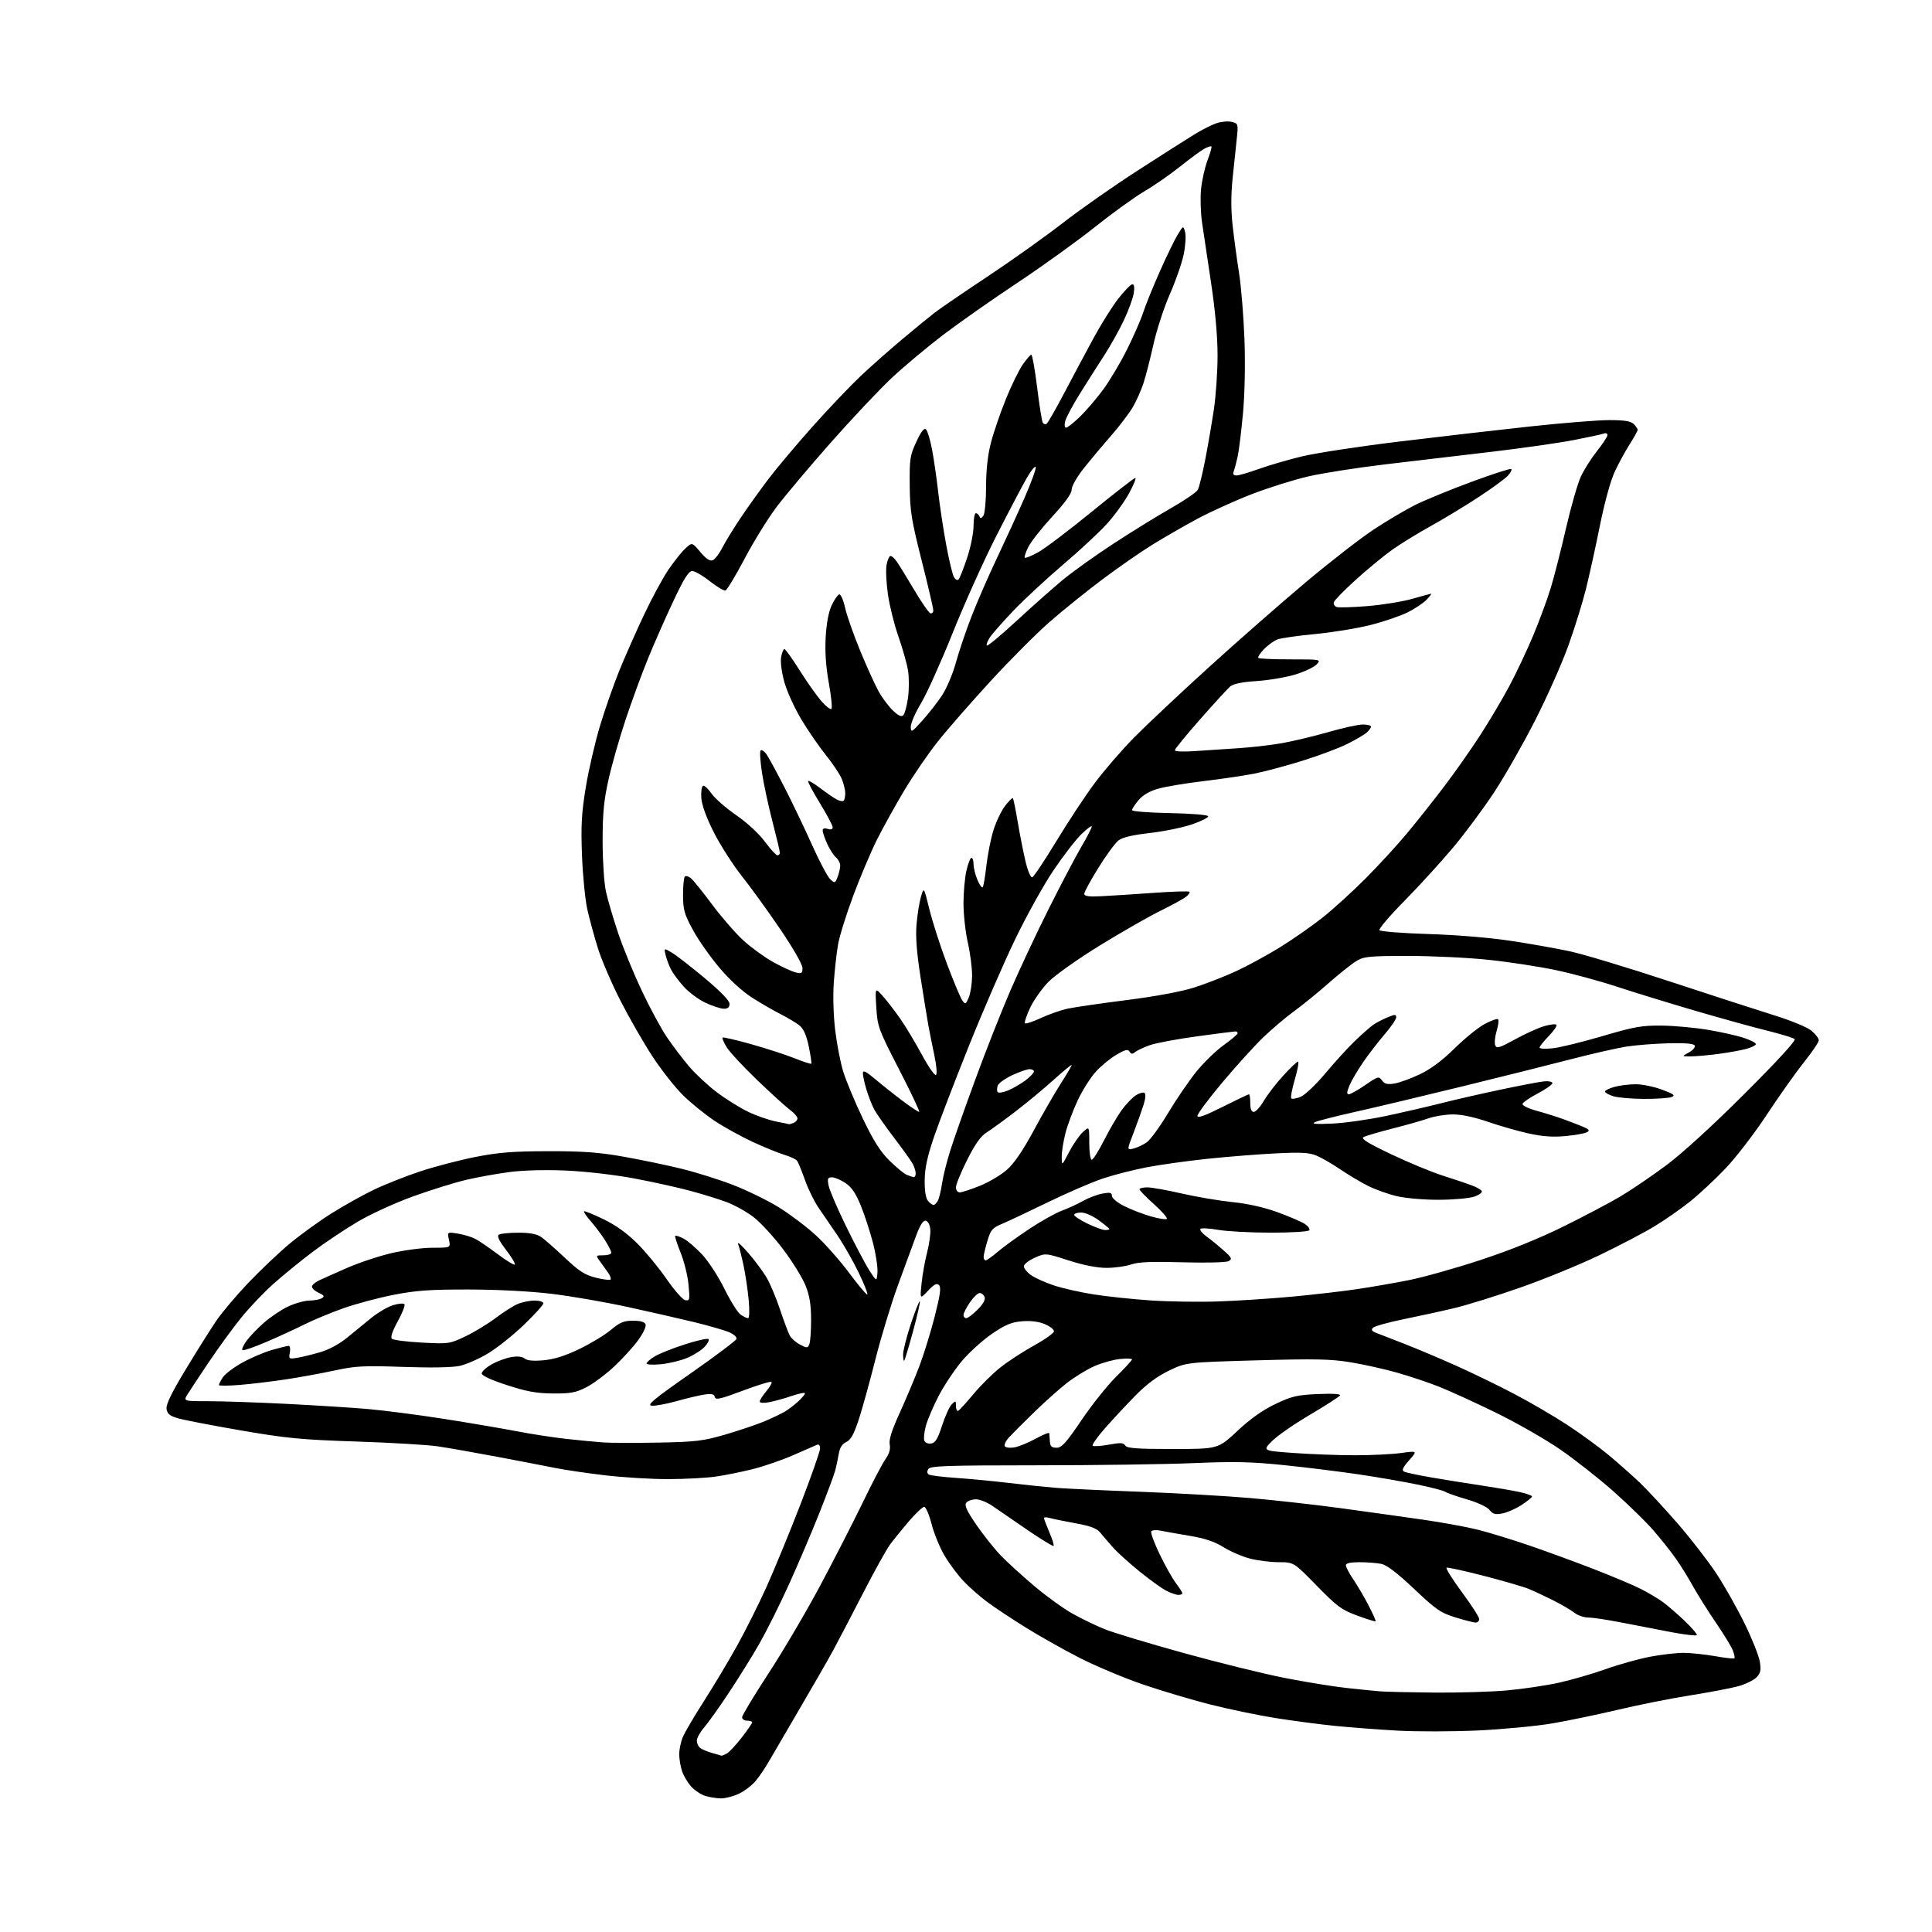 <?xml version="1.0" encoding="UTF-8" standalone="no"?>
<svg 
  version="1.1" 
  xmlns="http://www.w3.org/2000/svg" 
  xmlns:xlink="http://www.w3.org/1999/xlink" 
  xmlns:svg="http://www.w3.org/2000/svg"
  xmlns:rdf="http://www.w3.org/1999/02/22-rdf-syntax-ns#"
  xmlns:cc="http://creativecommons.org/ns#"
  xmlns:dc="http://purl.org/dc/elements/1.1/"
  viewBox="0 0 768 768"
  width="768"
  height="768"
>
<style>svg {background-color: white; }</style>"
<path stroke="none" fill="black" fill-rule="evenodd" d="M286.50,714.89C284.85,714.85 282.13,714.42 280.46,713.94C278.79,713.45 276.27,711.80 274.85,710.28C273.43,708.75 271.76,705.97 271.14,704.10C270.51,702.23 270.00,699.18 270.00,697.32C270.00,695.46 270.64,692.40 271.42,690.53C272.20,688.66 275.96,682.26 279.77,676.31C283.58,670.37 289.46,660.55 292.84,654.50C296.21,648.44 301.51,637.88 304.61,631.02C307.71,624.16 313.79,609.38 318.13,598.18C322.46,586.97 326.00,576.90 326.00,575.79C326.00,574.56 325.52,574.00 324.75,574.33C324.06,574.63 319.90,576.45 315.50,578.38C311.10,580.31 303.90,582.81 299.50,583.93C295.10,585.05 288.35,586.42 284.50,586.97C280.65,587.51 272.10,587.97 265.50,587.97C258.90,587.98 247.67,587.30 240.54,586.46C233.41,585.62 224.41,584.29 220.54,583.51C216.67,582.73 206.30,580.73 197.50,579.07C188.70,577.41 178.12,575.55 174.00,574.94C169.88,574.34 155.25,573.47 141.50,573.02C119.64,572.30 113.86,571.74 95.50,568.57C83.95,566.58 72.70,564.40 70.50,563.73C67.36,562.76 66.44,561.95 66.20,559.95C66.00,558.19 68.38,553.32 73.91,544.22C78.31,536.96 83.73,528.34 85.96,525.06C88.19,521.77 93.91,515.00 98.66,510.00C103.42,505.01 110.80,498.01 115.06,494.45C119.33,490.89 126.80,485.47 131.66,482.41C136.52,479.35 144.10,475.11 148.50,472.99C152.90,470.87 161.26,467.56 167.07,465.63C172.89,463.71 182.79,461.12 189.07,459.89C198.20,458.10 204.03,457.64 218.00,457.62C231.79,457.60 238.15,458.06 248.00,459.82C254.88,461.04 265.23,463.20 271.00,464.62C276.77,466.03 286.01,468.94 291.52,471.08C297.03,473.22 305.13,477.18 309.52,479.88C313.91,482.59 320.54,487.59 324.27,491.00C327.99,494.41 334.01,501.22 337.65,506.13C341.29,511.04 344.50,514.83 344.78,514.56C345.05,514.28 343.48,510.33 341.28,505.78C339.08,501.23 335.28,494.57 332.84,491.00C330.39,487.43 327.01,482.48 325.32,480.00C323.63,477.52 321.22,472.57 319.96,469.00C318.69,465.43 317.29,462.01 316.84,461.41C316.39,460.81 314.13,459.76 311.82,459.06C309.50,458.37 303.84,456.06 299.24,453.94C294.64,451.81 287.80,448.03 284.04,445.53C280.28,443.02 274.63,438.45 271.50,435.37C268.36,432.28 262.89,425.33 259.35,419.92C255.81,414.51 250.09,404.55 246.64,397.79C243.19,391.03 239.17,381.68 237.70,377.00C236.23,372.32 234.33,365.35 233.47,361.50C232.61,357.65 231.65,347.98 231.35,340.00C230.90,328.13 231.17,323.21 232.87,312.90C234.01,305.97 236.57,294.95 238.55,288.40C240.53,281.86 243.99,272.00 246.22,266.50C248.46,261.00 252.86,251.06 255.99,244.42C259.13,237.77 263.52,229.67 265.74,226.42C267.96,223.16 270.98,219.38 272.45,218.02C275.12,215.54 275.12,215.54 278.39,219.44C280.62,222.10 282.18,223.14 283.29,222.72C284.18,222.38 285.89,220.16 287.10,217.80C288.30,215.43 291.55,210.12 294.32,206.00C297.08,201.88 302.07,194.90 305.40,190.50C308.73,186.10 316.68,176.65 323.07,169.50C329.46,162.35 338.02,153.35 342.10,149.50C346.18,145.65 353.57,139.11 358.51,134.97C363.46,130.82 369.30,126.04 371.50,124.33C373.70,122.63 383.15,116.17 392.50,109.97C401.85,103.77 415.26,94.23 422.30,88.77C429.34,83.30 442.84,73.84 452.30,67.75C461.76,61.65 471.92,55.18 474.89,53.37C477.85,51.55 481.81,49.56 483.69,48.94C485.57,48.32 488.27,48.10 489.69,48.46C492.18,49.08 492.25,49.30 491.67,54.80C491.34,57.94 490.60,65.00 490.02,70.50C489.31,77.27 489.30,83.41 489.97,89.50C490.52,94.45 491.67,103.00 492.54,108.50C493.40,114.00 494.37,125.97 494.70,135.09C495.05,145.12 494.81,156.79 494.08,164.59C493.42,171.69 492.47,179.34 491.97,181.58C491.47,183.82 490.78,186.41 490.43,187.33C489.98,188.49 490.31,189.00 491.52,189.00C492.48,189.00 496.46,187.84 500.38,186.43C504.30,185.01 511.99,182.77 517.47,181.44C522.96,180.11 540.28,177.46 555.97,175.56C571.66,173.65 595.08,170.95 608.00,169.55C620.92,168.15 635.18,167.00 639.68,167.00C645.78,167.00 648.26,167.40 649.43,168.57C650.29,169.44 651.00,170.47 651.00,170.88C651.00,171.28 649.58,173.83 647.85,176.55C646.11,179.27 643.43,184.20 641.89,187.50C640.23,191.06 637.82,199.79 635.97,209.00C634.26,217.53 631.73,228.98 630.36,234.46C628.98,239.94 625.82,250.07 623.33,256.96C620.84,263.86 614.99,277.01 610.33,286.18C605.67,295.36 598.37,308.18 594.12,314.68C589.86,321.18 582.41,331.23 577.56,337.00C572.71,342.77 564.02,352.29 558.25,358.14C552.47,364.00 548.02,369.22 548.35,369.75C548.68,370.28 557.38,370.97 567.72,371.29C578.84,371.63 592.21,372.73 600.50,373.99C608.20,375.15 618.77,377.03 624.00,378.15C629.23,379.26 647.00,384.62 663.50,390.06C680.00,395.49 698.84,401.60 705.37,403.63C712.09,405.72 718.48,408.38 720.12,409.75C721.70,411.09 723.00,412.79 723.00,413.53C723.00,414.27 720.37,418.17 717.15,422.19C713.94,426.21 707.30,435.57 702.41,443.00C697.51,450.43 690.13,460.05 686.00,464.39C681.88,468.73 675.51,474.67 671.86,477.60C668.21,480.52 661.83,484.97 657.68,487.48C653.54,490.00 643.70,495.16 635.82,498.94C627.95,502.73 613.78,508.53 604.34,511.83C594.90,515.13 583.20,518.78 578.34,519.94C573.48,521.11 564.43,523.09 558.23,524.35C552.03,525.61 546.44,527.16 545.81,527.79C544.96,528.64 545.28,529.16 547.09,529.85C548.41,530.35 553.55,532.35 558.50,534.29C563.45,536.22 572.67,540.12 579.00,542.96C585.33,545.79 595.67,550.82 601.99,554.14C608.31,557.45 617.79,562.99 623.06,566.44C628.33,569.90 635.76,575.32 639.57,578.50C643.38,581.68 648.91,586.58 651.86,589.39C654.80,592.20 661.52,599.45 666.79,605.50C672.05,611.55 679.02,620.55 682.28,625.50C685.54,630.45 690.62,639.45 693.57,645.50C696.53,651.55 699.23,658.36 699.58,660.64C700.10,664.03 699.84,665.16 698.15,666.85C697.01,667.99 693.70,669.56 690.79,670.35C687.88,671.13 679.30,672.76 671.72,673.96C664.14,675.16 651.31,677.72 643.22,679.64C635.12,681.56 623.33,684.01 617.00,685.09C610.67,686.16 597.40,687.42 587.50,687.89C577.60,688.35 563.20,688.38 555.50,687.95C547.80,687.52 536.55,686.66 530.50,686.05C524.45,685.44 513.88,684.04 507.00,682.95C500.12,681.85 488.43,679.42 481.00,677.54C473.57,675.66 461.45,672.04 454.05,669.50C446.65,666.95 435.40,662.21 429.05,658.97C422.70,655.72 412.98,650.24 407.45,646.78C401.92,643.33 395.17,638.85 392.45,636.82C389.73,634.80 385.61,631.20 383.31,628.82C381.01,626.45 377.55,621.87 375.62,618.65C373.69,615.44 371.31,609.70 370.34,605.90C369.36,602.11 368.03,599.00 367.38,599.00C366.73,599.00 363.99,601.59 361.28,604.75C358.58,607.91 355.21,612.08 353.79,614.00C352.37,615.92 347.51,624.70 342.98,633.50C338.45,642.30 333.16,652.42 331.22,656.00C329.29,659.58 323.34,669.92 318.01,679.00C312.68,688.08 307.13,697.60 305.67,700.16C304.21,702.73 301.80,706.28 300.30,708.05C298.81,709.83 295.76,712.11 293.54,713.12C291.32,714.13 288.15,714.93 286.50,714.89zM286.82,697.91C286.99,697.96 287.93,697.57 288.90,697.05C289.88,696.53 292.55,693.67 294.84,690.71C297.13,687.74 299.00,685.02 299.00,684.66C299.00,684.30 298.10,684.00 297.00,684.00C295.90,684.00 295.00,683.39 295.00,682.64C295.00,681.89 299.73,674.02 305.52,665.16C311.31,656.29 320.55,640.59 326.06,630.27C331.57,619.94 339.17,605.10 342.96,597.27C346.74,589.44 350.82,581.65 352.03,579.96C353.51,577.88 354.04,576.02 353.68,574.20C353.30,572.30 354.50,568.52 357.71,561.50C360.21,556.00 363.72,547.67 365.49,543.00C367.26,538.33 370.00,529.45 371.58,523.27C373.77,514.67 374.16,511.76 373.27,510.87C372.37,509.97 371.34,510.49 368.89,513.10C365.69,516.50 365.69,516.50 366.34,510.17C366.69,506.69 367.69,501.13 368.55,497.81C369.41,494.50 369.97,490.37 369.81,488.65C369.63,486.83 368.87,485.40 368.00,485.24C366.98,485.05 365.76,486.95 364.16,491.23C362.88,494.68 359.61,503.57 356.91,511.00C354.20,518.42 350.17,531.70 347.96,540.50C345.74,549.30 342.77,560.02 341.36,564.32C339.43,570.18 338.19,572.41 336.41,573.22C334.78,573.97 333.84,575.44 333.43,577.90C333.09,579.88 332.46,582.85 332.03,584.50C331.60,586.15 328.75,593.80 325.69,601.50C322.63,609.20 317.16,622.02 313.54,630.00C309.92,637.98 304.63,648.55 301.80,653.50C298.96,658.45 293.50,667.23 289.66,673.00C285.83,678.77 281.41,684.98 279.84,686.78C278.28,688.59 277.00,690.90 277.00,691.91C277.00,692.93 277.56,694.22 278.25,694.79C278.94,695.36 281.07,696.27 283.00,696.82C284.93,697.37 286.64,697.86 286.82,697.91zM570.00,672.83C579.62,672.92 592.67,672.53 599.00,671.97C605.33,671.40 614.64,670.02 619.69,668.90C624.74,667.78 633.12,665.35 638.30,663.50C643.48,661.65 651.43,659.43 655.97,658.57C660.51,657.70 666.53,657.02 669.36,657.04C672.19,657.06 677.77,657.65 681.77,658.35C685.77,659.06 689.22,659.44 689.45,659.21C689.68,658.98 689.42,657.60 688.87,656.15C688.32,654.69 685.26,649.67 682.07,645.00C678.88,640.33 674.78,633.80 672.96,630.50C671.14,627.20 668.06,622.25 666.12,619.50C664.18,616.75 660.19,611.74 657.27,608.36C654.34,604.98 647.21,598.02 641.43,592.89C635.65,587.77 626.10,580.25 620.21,576.19C614.32,572.13 602.74,565.51 594.48,561.48C586.22,557.46 576.09,552.83 571.98,551.21C567.87,549.58 560.45,547.10 555.50,545.69C550.55,544.27 542.23,542.41 537.00,541.55C529.03,540.23 522.98,540.10 499.50,540.76C471.50,541.56 471.50,541.56 464.61,544.89C459.89,547.18 455.69,550.32 451.24,554.87C447.67,558.52 442.27,564.32 439.23,567.77C436.20,571.22 434.00,574.34 434.36,574.69C434.71,575.04 437.59,574.86 440.75,574.28C445.42,573.43 446.65,573.49 447.30,574.61C447.93,575.71 451.82,576.00 466.16,576.00C484.21,576.00 484.21,576.00 491.86,568.84C497.03,564.00 501.91,560.54 506.97,558.13C513.51,555.01 515.59,554.52 523.85,554.16C529.79,553.90 533.05,554.11 532.67,554.72C532.34,555.25 526.94,558.72 520.66,562.43C514.38,566.13 507.59,570.86 505.57,572.93C501.89,576.69 501.89,576.69 514.20,577.58C520.96,578.07 531.90,578.48 538.50,578.49C545.10,578.49 553.42,578.09 556.99,577.59C563.48,576.69 563.48,576.69 560.14,580.50C557.62,583.36 557.13,584.47 558.15,584.99C558.89,585.37 563.77,586.41 569.00,587.31C574.23,588.21 583.08,589.64 588.69,590.47C594.29,591.31 601.15,592.48 603.94,593.08C606.72,593.68 609.00,594.48 609.00,594.86C609.00,595.24 607.12,596.77 604.82,598.27C602.52,599.76 599.08,601.27 597.17,601.63C594.40,602.15 593.40,601.87 592.11,600.22C591.17,599.03 587.38,597.26 583.00,595.98C578.88,594.78 575.05,593.44 574.50,593.00C573.95,592.57 569.00,591.28 563.50,590.14C558.00,589.00 547.42,587.17 540.00,586.07C532.58,584.97 519.30,583.33 510.50,582.42C497.56,581.08 490.68,580.92 474.50,581.61C463.50,582.08 435.47,582.47 412.22,582.48C376.06,582.50 369.80,582.71 369.02,583.97C368.43,584.92 368.51,585.70 369.23,586.14C369.85,586.53 374.67,587.13 379.93,587.48C385.19,587.83 394.68,588.74 401.00,589.49C407.32,590.25 415.88,591.13 420.00,591.46C424.12,591.78 439.20,592.48 453.50,593.01C467.80,593.55 487.38,594.67 497.00,595.50C506.62,596.33 522.83,598.15 533.00,599.53C543.17,600.92 557.80,602.96 565.50,604.07C573.20,605.17 583.10,606.99 587.50,608.09C591.90,609.20 600.90,611.95 607.50,614.21C614.10,616.46 625.64,620.68 633.14,623.58C640.64,626.48 649.19,630.08 652.14,631.57C655.09,633.06 659.08,635.43 661.00,636.83C662.92,638.23 666.84,641.61 669.70,644.36C672.57,647.10 674.73,649.63 674.50,649.99C674.28,650.35 669.69,649.81 664.30,648.79C658.91,647.77 650.00,646.05 644.50,644.97C639.00,643.88 633.10,643.00 631.38,643.00C629.67,643.00 627.18,642.14 625.84,641.09C624.51,640.04 620.73,637.83 617.46,636.18C614.18,634.53 609.77,632.47 607.66,631.60C605.55,630.74 597.55,628.41 589.89,626.44C582.23,624.46 575.56,622.99 575.06,623.17C574.57,623.35 577.28,627.71 581.08,632.85C584.89,637.99 588.00,642.82 588.00,643.60C588.00,644.37 587.37,645.00 586.61,645.00C585.84,645.00 582.23,644.08 578.58,642.95C572.70,641.14 570.83,639.85 562.11,631.60C555.32,625.18 551.26,622.10 549.01,621.65C547.22,621.29 543.33,621.00 540.38,621.00C536.74,621.00 535.00,621.40 535.00,622.25C535.01,622.94 536.38,625.52 538.06,628.00C539.74,630.48 542.46,635.13 544.12,638.35C545.78,641.57 546.99,644.33 546.82,644.50C546.64,644.66 543.35,643.63 539.50,642.22C533.29,639.93 531.47,638.59 523.40,630.32C514.30,621.00 514.30,621.00 508.36,621.00C505.09,621.00 499.92,620.35 496.86,619.55C493.80,618.76 489.05,616.71 486.31,615.00C482.77,612.80 478.88,611.50 472.91,610.51C468.28,609.74 463.09,608.82 461.37,608.46C459.65,608.09 457.98,608.23 457.65,608.76C457.32,609.29 458.84,613.41 461.02,617.91C463.20,622.42 466.11,627.59 467.49,629.40C468.87,631.21 470.00,632.98 470.00,633.34C470.00,633.70 469.30,634.00 468.45,634.00C467.60,634.00 465.46,633.27 463.70,632.38C461.94,631.50 457.12,628.04 453.00,624.69C448.88,621.35 444.09,617.02 442.36,615.06C440.63,613.10 438.38,610.48 437.36,609.23C435.97,607.54 433.48,606.60 427.50,605.52C423.10,604.72 418.49,603.77 417.25,603.42C416.01,603.06 415.00,603.07 415.00,603.45C415.00,603.82 415.96,606.36 417.14,609.10C418.31,611.83 419.07,614.27 418.81,614.52C418.56,614.77 413.89,611.92 408.43,608.19C402.97,604.45 396.75,600.18 394.61,598.70C392.47,597.21 389.49,596.00 387.98,596.00C386.48,596.00 384.74,596.60 384.13,597.34C383.28,598.37 384.19,600.39 388.09,606.09C390.88,610.16 395.26,615.68 397.83,618.34C400.40,621.00 406.40,626.47 411.18,630.50C415.95,634.53 422.76,639.45 426.32,641.44C429.88,643.43 435.59,646.19 439.00,647.58C442.42,648.97 456.53,653.23 470.36,657.06C484.19,660.89 502.28,665.35 510.56,666.98C518.85,668.61 529.87,670.40 535.06,670.97C540.25,671.54 546.30,672.15 548.50,672.33C550.70,672.52 560.38,672.74 570.00,672.83zM403.29,575.35C405.05,575.03 408.86,573.46 411.75,571.87C414.64,570.28 417.04,569.32 417.10,569.74C417.15,570.16 417.27,571.62 417.35,573.00C417.47,574.96 418.04,575.50 420.00,575.50C422.06,575.50 423.79,573.58 429.93,564.50C434.02,558.45 440.21,550.69 443.68,547.26C447.16,543.83 450.00,540.73 450.00,540.38C450.00,540.03 447.86,539.96 445.25,540.22C442.64,540.48 438.10,541.73 435.16,543.01C432.23,544.28 427.31,547.28 424.22,549.67C421.14,552.07 415.22,557.35 411.06,561.41C406.90,565.46 402.44,569.93 401.15,571.32C399.85,572.71 399.08,574.32 399.43,574.89C399.79,575.48 401.49,575.68 403.29,575.35zM262.00,573.45C276.73,573.16 279.57,572.81 288.50,570.20C294.00,568.59 300.98,566.23 304.00,564.95C307.02,563.67 310.62,561.95 312.00,561.13C313.38,560.31 315.74,558.51 317.25,557.13C318.76,555.75 320.00,554.28 320.00,553.87C320.00,553.45 317.64,553.92 314.75,554.90C311.86,555.89 307.81,557.01 305.75,557.40C303.52,557.81 302.00,557.70 302.00,557.12C302.00,556.59 303.18,554.75 304.62,553.03C306.07,551.32 306.99,549.65 306.67,549.33C306.35,549.01 301.23,550.58 295.29,552.81C286.39,556.16 284.44,556.60 284.16,555.34C283.90,554.18 282.92,553.94 280.16,554.33C278.15,554.62 273.12,555.80 269.00,556.96C264.88,558.12 260.38,558.93 259.02,558.78C257.01,558.55 259.93,556.14 274.46,546.00C284.31,539.12 292.55,532.93 292.77,532.24C293.00,531.53 291.65,530.33 289.71,529.52C287.81,528.73 281.58,526.94 275.88,525.55C270.17,524.17 258.30,521.46 249.50,519.54C240.70,517.62 227.20,515.28 219.50,514.34C211.03,513.31 197.99,512.62 186.50,512.60C171.01,512.57 165.47,512.96 156.50,514.71C150.45,515.89 141.45,518.30 136.50,520.05C131.55,521.80 124.58,524.70 121.00,526.49C117.42,528.28 110.55,531.44 105.72,533.51C100.89,535.57 96.67,537.01 96.36,536.69C96.04,536.37 96.74,534.77 97.91,533.12C99.08,531.48 102.17,528.24 104.77,525.93C107.37,523.62 111.75,520.67 114.50,519.37C117.25,518.08 121.08,517.01 123.00,516.99C124.92,516.98 127.15,516.56 127.95,516.05C129.11,515.32 128.86,514.89 126.70,513.91C125.21,513.23 124.00,512.15 124.00,511.50C124.00,510.85 125.24,509.74 126.75,509.02C128.26,508.31 133.32,506.05 138.00,504.00C142.68,501.95 150.61,499.31 155.62,498.14C160.64,496.96 167.99,496.00 171.95,496.00C179.16,496.00 179.16,496.00 178.47,492.85C177.78,489.71 177.78,489.71 181.99,490.38C184.31,490.75 187.42,491.68 188.90,492.45C190.37,493.21 194.40,495.95 197.84,498.54C201.28,501.12 204.34,502.99 204.64,502.69C204.95,502.39 203.38,499.75 201.16,496.84C198.33,493.14 197.48,491.32 198.31,490.79C198.96,490.37 202.44,490.02 206.03,490.02C210.48,490.00 213.34,490.53 215.03,491.66C216.39,492.58 220.65,496.31 224.50,499.95C230.19,505.33 232.50,506.82 236.81,507.89C239.73,508.62 242.38,508.96 242.69,508.64C243.01,508.32 242.54,507.04 241.64,505.78C240.75,504.53 239.28,502.49 238.38,501.25C236.79,499.05 236.82,499.00 239.88,499.00C241.60,499.00 243.00,498.54 243.00,497.98C243.00,497.42 241.89,495.20 240.53,493.05C239.18,490.90 236.64,487.52 234.90,485.54C233.16,483.56 231.92,481.75 232.15,481.52C232.38,481.29 235.87,482.70 239.90,484.66C244.82,487.03 249.27,490.23 253.39,494.35C256.77,497.73 262.00,504.09 265.02,508.49C268.04,512.88 271.37,516.64 272.41,516.84C274.17,517.18 274.26,516.72 273.70,510.70C273.37,507.12 271.95,501.37 270.55,497.93C269.15,494.48 268.19,491.48 268.41,491.26C268.63,491.03 270.11,491.52 271.69,492.34C273.27,493.16 276.60,496.01 279.10,498.67C281.59,501.34 285.58,507.47 287.96,512.30C290.34,517.14 293.23,521.75 294.37,522.55C295.51,523.35 296.86,524.00 297.36,524.00C297.89,524.00 298.00,520.95 297.61,516.75C297.25,512.76 296.32,506.57 295.56,503.00C294.80,499.43 293.83,495.60 293.41,494.50C292.99,493.40 294.78,494.98 297.40,498.00C300.02,501.02 303.31,505.44 304.71,507.81C306.11,510.17 308.51,515.87 310.04,520.46C311.58,525.06 313.33,529.76 313.95,530.90C314.56,532.04 316.40,533.67 318.05,534.52C320.81,535.95 321.09,535.94 321.74,534.28C322.13,533.30 322.43,528.90 322.42,524.50C322.41,518.63 321.82,515.03 320.21,511.00C319.00,507.98 314.98,501.47 311.26,496.54C307.54,491.61 302.25,485.87 299.50,483.78C296.75,481.69 292.02,479.05 289.00,477.91C285.98,476.77 279.45,474.74 274.50,473.40C269.55,472.06 259.43,469.82 252.00,468.43C244.31,466.99 232.69,465.65 225.00,465.31C216.80,464.96 207.97,465.19 202.50,465.91C197.55,466.56 189.83,467.95 185.35,469.00C180.87,470.05 171.42,472.99 164.35,475.53C157.15,478.12 147.39,482.58 142.15,485.68C137.01,488.72 128.97,494.10 124.28,497.64C119.59,501.18 112.60,506.87 108.76,510.29C104.91,513.70 99.05,519.87 95.73,523.99C92.42,528.11 86.73,535.91 83.10,541.33C79.47,546.74 75.67,552.48 74.66,554.09C72.82,557.00 72.82,557.00 82.76,557.00C88.23,557.00 101.89,557.46 113.10,558.02C124.32,558.58 138.90,559.49 145.50,560.04C152.10,560.59 166.05,562.39 176.50,564.03C186.95,565.68 200.00,567.90 205.50,568.96C211.00,570.03 219.78,571.38 225.00,571.97C230.22,572.55 236.97,573.20 240.00,573.40C243.03,573.60 252.93,573.62 262.00,573.45zM370.13,573.82C371.81,573.57 372.76,572.02 374.48,566.70C375.69,562.96 377.42,559.15 378.34,558.23C379.89,556.68 380.00,556.73 380.00,558.87C380.00,560.13 380.39,561.02 380.86,560.83C381.33,560.65 384.06,557.67 386.93,554.21C389.80,550.75 394.68,545.92 397.79,543.48C400.90,541.04 406.93,537.12 411.19,534.77C415.45,532.42 418.95,529.91 418.97,529.20C418.99,528.48 417.33,527.20 415.28,526.34C412.87,525.34 409.70,524.94 406.26,525.23C402.02,525.58 399.64,526.58 394.24,530.27C390.53,532.81 385.13,537.72 382.23,541.19C379.34,544.66 375.22,550.88 373.08,555.00C370.94,559.12 368.67,564.46 368.03,566.85C367.39,569.25 367.12,571.87 367.43,572.67C367.74,573.50 368.93,574.00 370.13,573.82zM219.78,553.93C213.28,553.87 209.35,553.16 201.50,550.60C195.18,548.55 191.50,546.83 191.50,545.96C191.50,545.19 193.29,543.56 195.48,542.33C197.67,541.10 201.17,539.81 203.27,539.46C205.69,539.04 207.61,539.26 208.55,540.04C209.55,540.87 212.03,541.09 216.09,540.73C220.27,540.35 224.70,538.95 230.33,536.24C234.82,534.07 240.46,530.66 242.84,528.65C246.41,525.65 247.98,525.00 251.63,525.00C254.62,525.00 256.25,525.48 256.63,526.48C256.95,527.31 255.61,530.13 253.58,532.89C251.59,535.60 247.23,540.35 243.90,543.44C240.56,546.53 235.63,550.17 232.95,551.53C228.87,553.59 226.70,553.99 219.78,553.93zM95.25,550.53C90.71,550.90 87.00,550.92 87.00,550.57C87.00,550.22 87.72,548.84 88.59,547.50C89.47,546.16 92.96,543.53 96.34,541.65C99.73,539.78 105.04,537.51 108.15,536.62C111.26,535.73 114.24,535.00 114.77,535.00C115.29,535.00 115.49,536.19 115.22,537.65C114.73,540.18 114.87,540.28 118.10,539.76C119.97,539.45 124.09,538.45 127.25,537.53C130.82,536.49 134.92,534.27 138.05,531.68C140.83,529.38 145.22,525.81 147.80,523.73C150.39,521.66 154.19,519.45 156.26,518.82C158.32,518.19 160.34,518.01 160.75,518.42C161.15,518.82 159.98,521.86 158.15,525.18C156.02,529.02 155.15,531.55 155.77,532.17C156.29,532.69 161.65,533.38 167.68,533.70C178.40,534.27 178.76,534.22 185.06,531.20C188.60,529.51 193.97,526.24 197.00,523.95C200.03,521.66 203.95,519.15 205.72,518.39C207.49,517.63 210.53,517.00 212.47,517.00C214.41,517.00 216.00,517.49 216.00,518.10C216.00,518.70 212.51,522.55 208.25,526.65C203.99,530.75 197.57,535.86 194.00,538.00C190.43,540.15 185.38,542.37 182.79,542.95C179.85,543.60 171.38,543.76 160.29,543.37C144.60,542.82 141.38,542.98 133.00,544.79C127.78,545.92 119.00,547.52 113.50,548.35C108.00,549.18 99.79,550.16 95.25,550.53zM262.75,542.30C259.59,542.61 257.00,542.47 257.00,542.01C257.00,541.54 258.46,540.28 260.25,539.19C262.04,538.11 267.42,535.96 272.22,534.42C277.02,532.87 281.26,531.92 281.64,532.31C282.03,532.69 281.32,534.09 280.07,535.42C278.82,536.75 275.71,538.72 273.15,539.79C270.59,540.87 265.91,542.00 262.75,542.30zM359.44,540.89C359.20,541.13 359.00,540.02 359.00,538.42C359.00,536.82 360.40,531.31 362.10,526.19C363.81,521.07 365.40,517.07 365.64,517.30C365.87,517.54 364.67,522.84 362.98,529.09C361.28,535.33 359.69,540.65 359.44,540.89zM384.10,524.00C384.70,524.00 386.73,522.47 388.61,520.59C390.79,518.41 391.79,516.62 391.40,515.59C391.06,514.72 390.18,514.00 389.43,514.00C388.68,514.00 386.93,515.68 385.54,517.73C384.14,519.78 383.00,522.03 383.00,522.73C383.00,523.43 383.50,524.00 384.10,524.00zM484.50,517.34C492.20,517.07 505.37,516.21 513.77,515.42C522.17,514.64 533.65,513.32 539.27,512.48C544.90,511.65 554.23,510.03 560.00,508.89C565.77,507.74 578.60,504.14 588.50,500.88C600.10,497.07 611.83,492.34 621.50,487.55C629.75,483.47 639.91,478.11 644.07,475.65C648.23,473.18 656.33,467.69 662.07,463.44C668.54,458.65 680.45,447.79 693.43,434.84C706.11,422.20 714.00,413.62 713.43,413.07C712.92,412.58 708.00,411.07 702.50,409.71C697.00,408.36 683.95,404.74 673.50,401.68C663.05,398.61 649.09,394.32 642.48,392.14C635.87,389.96 625.03,387.02 618.39,385.62C611.74,384.22 599.73,382.38 591.68,381.54C583.64,380.69 569.28,380.00 559.78,380.00C544.07,380.01 542.19,380.20 539.10,382.08C537.23,383.22 532.25,387.19 528.03,390.91C523.82,394.63 517.69,399.60 514.43,401.97C511.17,404.33 505.64,409.02 502.14,412.38C498.65,415.75 491.34,423.81 485.89,430.30C480.45,436.79 476.00,442.76 476.00,443.56C476.00,444.60 478.86,443.58 485.98,440.01C491.47,437.25 496.20,435.00 496.48,435.00C496.77,435.00 497.00,436.57 497.00,438.50C497.00,440.84 497.47,442.00 498.40,442.00C499.18,442.00 500.97,440.02 502.39,437.60C503.81,435.17 507.27,430.67 510.09,427.60C512.90,424.52 515.55,422.00 515.99,422.00C516.42,422.00 515.85,425.15 514.73,429.01C513.60,432.86 512.96,436.30 513.31,436.64C513.65,436.99 515.34,436.69 517.05,435.98C518.77,435.27 523.17,431.08 526.92,426.59C530.64,422.14 535.94,416.34 538.69,413.70C541.45,411.06 544.66,408.23 545.83,407.41C547.00,406.59 549.54,405.25 551.48,404.44C554.52,403.18 555.00,403.17 555.00,404.40C555.00,405.19 552.93,408.24 550.40,411.17C547.88,414.10 544.02,419.11 541.83,422.30C539.64,425.49 537.21,429.66 536.41,431.55C535.36,434.08 535.29,435.00 536.16,435.00C536.82,435.00 539.75,433.35 542.69,431.33C547.74,427.85 548.10,427.75 549.36,429.48C550.40,430.90 551.51,431.18 554.31,430.72C556.30,430.40 560.86,428.74 564.44,427.03C568.80,424.95 573.36,421.54 578.26,416.71C582.28,412.75 587.66,408.39 590.23,407.03C592.79,405.67 595.17,404.84 595.52,405.18C595.86,405.53 595.60,407.62 594.93,409.83C594.27,412.04 594.01,414.59 594.36,415.50C594.91,416.92 595.99,416.60 602.25,413.17C606.24,410.98 611.42,408.62 613.76,407.93C616.10,407.24 618.32,406.98 618.69,407.36C619.06,407.73 617.71,409.73 615.69,411.81C613.66,413.89 612.00,415.97 612.00,416.43C612.00,416.90 614.36,417.02 617.25,416.71C620.14,416.40 629.02,414.22 637.00,411.87C649.62,408.15 652.67,407.61 660.50,407.69C665.45,407.74 673.75,408.50 678.94,409.37C684.13,410.25 690.54,411.68 693.19,412.56C695.83,413.44 698.00,414.56 698.00,415.04C698.00,415.53 696.23,416.40 694.08,416.98C691.92,417.56 686.86,418.46 682.83,418.99C678.80,419.51 673.92,419.93 672.00,419.93C668.50,419.92 668.50,419.92 671.31,418.40C672.86,417.56 673.94,416.34 673.71,415.69C673.42,414.86 670.30,414.57 663.40,414.72C657.95,414.84 650.35,415.44 646.50,416.04C642.65,416.65 632.75,418.91 624.50,421.05C616.25,423.20 596.67,428.10 581.00,431.93C565.33,435.77 546.33,440.29 538.78,441.97C531.24,443.66 524.04,445.49 522.78,446.04C521.12,446.77 522.93,446.93 529.50,446.65C534.45,446.43 544.12,445.06 551.00,443.60C557.88,442.13 567.77,439.85 573.00,438.52C578.23,437.19 588.80,434.77 596.50,433.15C604.20,431.52 611.95,430.04 613.73,429.86C615.50,429.68 617.02,429.97 617.11,430.51C617.19,431.06 614.64,432.88 611.44,434.57C608.24,436.26 605.45,438.15 605.24,438.77C605.03,439.42 607.34,440.59 610.68,441.51C613.88,442.39 618.52,443.83 621.00,444.72C623.48,445.61 627.05,446.98 628.95,447.76C631.74,448.92 632.10,449.36 630.82,450.08C629.95,450.57 626.10,451.26 622.26,451.61C617.26,452.08 613.07,451.77 607.53,450.54C603.28,449.59 596.02,447.51 591.40,445.91C586.17,444.10 580.97,443.00 577.63,443.00C574.67,443.00 570.28,443.70 567.88,444.54C565.47,445.39 559.01,447.23 553.53,448.62C548.05,450.01 542.87,451.54 542.03,452.01C540.90,452.66 543.76,454.43 553.00,458.83C559.88,462.10 569.10,465.92 573.50,467.32C577.90,468.72 583.09,470.46 585.04,471.19C586.99,471.91 588.79,472.95 589.04,473.50C589.29,474.05 587.92,475.04 586.00,475.69C584.08,476.35 577.77,476.91 572.00,476.93C566.08,476.95 558.77,476.33 555.23,475.49C551.78,474.68 546.61,472.82 543.73,471.37C540.85,469.91 535.89,466.95 532.70,464.79C529.51,462.62 525.28,460.18 523.31,459.36C520.47,458.17 517.14,457.99 507.12,458.49C500.18,458.83 487.98,459.80 480.00,460.64C472.02,461.48 461.21,462.99 455.96,463.99C450.71,464.99 442.84,467.00 438.46,468.46C434.08,469.92 424.20,474.19 416.50,477.94C408.80,481.69 400.58,485.56 398.24,486.54C394.47,488.11 393.82,488.88 392.49,493.34C391.67,496.10 391.00,498.96 391.00,499.68C391.00,500.41 391.37,501.00 391.82,501.00C392.27,501.00 394.41,499.49 396.57,497.64C398.73,495.79 404.31,491.74 408.98,488.63C413.64,485.53 419.49,482.24 421.98,481.32C424.46,480.41 428.30,478.64 430.50,477.40C432.70,476.16 436.19,474.84 438.25,474.46C441.30,473.91 442.00,474.07 442.00,475.37C442.00,476.27 444.09,478.02 446.79,479.39C449.43,480.73 454.19,482.58 457.37,483.50C460.55,484.43 463.45,484.88 463.82,484.52C464.18,484.15 461.89,481.52 458.71,478.67C455.54,475.83 452.96,473.16 452.97,472.75C452.99,472.34 454.38,472.00 456.07,472.00C457.76,472.00 463.95,473.10 469.82,474.45C475.70,475.80 484.77,477.33 490.00,477.86C496.07,478.48 502.53,479.94 507.91,481.90C512.53,483.59 517.38,485.67 518.69,486.53C519.99,487.39 520.80,488.52 520.47,489.04C520.14,489.58 513.49,490.00 505.27,490.00C497.24,490.00 487.79,489.50 484.28,488.89C480.76,488.28 477.58,488.10 477.20,488.50C476.81,488.90 477.82,490.19 479.43,491.37C481.05,492.54 484.12,495.04 486.25,496.92C489.64,499.92 489.91,500.47 488.43,501.30C487.44,501.85 479.74,502.05 470.11,501.78C457.74,501.43 452.51,501.65 449.62,502.65C447.49,503.39 443.11,504.00 439.87,504.00C436.11,504.00 430.70,502.94 424.80,501.04C415.60,498.08 415.60,498.08 411.30,499.99C408.94,501.03 407.00,502.56 407.00,503.38C407.00,504.19 408.26,505.76 409.79,506.85C411.32,507.94 415.36,509.78 418.77,510.92C422.17,512.07 429.35,513.70 434.73,514.54C440.10,515.39 450.35,516.47 457.50,516.95C464.65,517.43 476.80,517.61 484.50,517.34zM348.80,505.87C348.97,503.88 348.20,498.69 347.09,494.34C345.98,489.99 343.81,483.31 342.28,479.50C340.24,474.41 338.60,471.97 336.10,470.29C334.23,469.03 331.81,468.00 330.73,468.00C329.04,468.00 328.84,468.47 329.37,471.25C329.71,473.04 332.87,480.39 336.39,487.60C339.90,494.80 344.07,502.68 345.64,505.10C348.50,509.50 348.50,509.50 348.80,505.87zM439.25,488.96C440.21,488.98 441.00,488.81 441.00,488.59C441.00,488.36 439.11,486.78 436.80,485.09C434.47,483.37 431.36,482.00 429.80,482.00C428.26,482.00 427.00,482.42 427.00,482.92C427.00,483.43 429.36,484.99 432.25,486.39C435.14,487.78 438.29,488.94 439.25,488.96zM371.09,479.00C371.55,479.00 372.34,478.21 372.84,477.25C373.34,476.29 374.07,473.25 374.47,470.50C374.87,467.75 376.32,461.90 377.70,457.50C379.08,453.10 383.60,440.27 387.74,429.00C391.87,417.73 398.18,401.75 401.75,393.50C405.32,385.25 412.19,370.62 417.02,361.00C421.85,351.38 427.64,340.36 429.90,336.52C432.15,332.67 434.00,329.10 434.00,328.56C434.00,328.03 432.16,329.37 429.92,331.55C427.67,333.72 422.65,340.23 418.75,346.00C414.86,351.77 407.98,364.17 403.47,373.54C398.95,382.91 390.71,401.90 385.16,415.74C379.61,429.59 373.40,445.77 371.36,451.71C368.65,459.62 367.64,464.26 367.58,469.09C367.53,473.32 367.99,476.28 368.87,477.34C369.63,478.25 370.62,479.00 371.09,479.00zM381.49,474.00C382.31,474.00 385.89,472.83 389.45,471.41C393.01,469.98 397.87,467.11 400.24,465.02C403.17,462.44 406.60,457.42 410.94,449.36C414.46,442.84 419.29,434.46 421.67,430.74C424.05,427.02 426.00,423.71 426.00,423.39C426.00,423.06 422.83,425.65 418.96,429.15C415.09,432.64 408.23,438.33 403.71,441.80C399.20,445.26 394.02,449.02 392.21,450.16C389.86,451.62 387.63,454.77 384.46,461.09C382.00,465.97 380.00,470.87 380.00,471.98C380.00,473.10 380.66,474.00 381.49,474.00zM363.25,467.94C363.66,467.97 364.00,467.30 364.00,466.43C364.00,465.57 363.48,463.89 362.84,462.68C362.20,461.48 358.81,456.74 355.31,452.15C351.81,447.56 348.25,442.45 347.40,440.80C346.54,439.15 345.21,435.70 344.43,433.15C343.66,430.59 343.02,427.68 343.01,426.67C343.00,425.24 344.12,425.79 348.25,429.26C351.14,431.69 356.02,435.55 359.09,437.84C362.17,440.13 365.00,442.00 365.39,442.00C365.78,442.00 362.21,434.46 357.47,425.25C349.19,409.16 348.83,408.18 348.35,400.50C347.85,392.50 347.85,392.50 350.96,396.00C352.67,397.93 355.80,401.98 357.90,405.00C360.00,408.02 363.87,414.47 366.49,419.32C369.11,424.17 371.63,427.77 372.09,427.31C372.55,426.85 372.25,423.33 371.42,419.49C370.60,415.64 369.52,410.25 369.02,407.50C368.53,404.75 367.14,396.21 365.94,388.53C364.42,378.84 363.92,372.40 364.33,367.53C364.65,363.66 365.44,358.70 366.08,356.50C367.25,352.50 367.25,352.50 369.46,361.50C370.67,366.45 373.82,376.23 376.46,383.24C379.11,390.25 381.85,396.78 382.56,397.74C383.74,399.36 383.95,399.25 385.11,396.50C385.80,394.85 386.39,391.02 386.42,388.00C386.46,384.98 385.70,379.03 384.74,374.79C383.78,370.55 383.00,363.50 383.00,359.12C383.00,354.74 383.53,348.87 384.17,346.08C384.82,343.28 385.72,341.00 386.17,341.00C386.63,341.00 387.00,342.14 387.00,343.53C387.00,344.92 387.68,347.69 388.51,349.69C389.35,351.68 390.29,353.04 390.62,352.72C390.94,352.39 391.61,348.55 392.10,344.17C392.59,339.80 393.85,333.45 394.90,330.08C395.95,326.70 398.02,322.35 399.51,320.40C400.99,318.46 402.39,317.06 402.63,317.29C402.86,317.53 403.72,321.72 404.54,326.61C405.36,331.50 406.75,338.56 407.63,342.29C408.57,346.27 409.70,348.93 410.35,348.72C410.96,348.51 415.29,342.01 419.98,334.28C424.67,326.54 431.56,316.11 435.30,311.11C439.04,306.11 446.01,298.05 450.80,293.19C455.58,288.34 468.95,275.78 480.50,265.28C492.05,254.79 509.38,239.59 519.00,231.51C528.62,223.43 540.77,213.99 546.00,210.54C551.23,207.08 558.65,202.68 562.50,200.76C566.35,198.83 576.41,194.70 584.86,191.57C593.31,188.45 600.47,186.13 600.77,186.44C601.07,186.74 600.46,187.94 599.41,189.10C598.36,190.25 593.16,194.06 587.86,197.54C582.55,201.03 574.00,206.21 568.85,209.06C563.71,211.90 556.80,216.15 553.50,218.49C550.20,220.83 543.67,226.20 539.00,230.42C534.33,234.64 530.37,238.69 530.20,239.42C530.04,240.15 530.53,240.99 531.30,241.29C532.07,241.58 537.60,241.42 543.60,240.93C549.59,240.44 557.65,239.13 561.50,238.02C565.35,236.91 568.69,236.00 568.92,236.00C569.16,236.00 568.35,237.06 567.13,238.36C565.92,239.65 562.57,241.90 559.70,243.35C556.84,244.80 550.18,247.08 544.91,248.42C539.64,249.76 529.74,251.38 522.91,252.03C516.09,252.67 509.32,253.64 507.87,254.17C506.42,254.71 503.98,256.46 502.44,258.06C500.90,259.67 499.90,261.23 500.21,261.55C500.52,261.86 506.27,262.11 512.99,262.11C525.05,262.11 525.19,262.14 523.44,264.07C522.47,265.14 518.71,266.95 515.09,268.07C511.46,269.20 504.53,270.39 499.67,270.72C493.72,271.11 490.24,271.83 488.99,272.90C487.97,273.78 482.61,279.64 477.07,285.93C471.53,292.21 467.00,297.75 467.00,298.25C467.00,298.74 470.47,298.89 474.75,298.59C479.01,298.29 486.77,297.77 492.00,297.44C497.23,297.11 505.10,296.21 509.50,295.44C513.90,294.67 522.22,292.68 528.00,291.02C533.77,289.36 539.96,288.00 541.75,288.00C543.54,288.00 545.00,288.38 545.00,288.85C545.00,289.31 544.21,290.38 543.25,291.23C542.29,292.08 538.80,294.12 535.50,295.76C532.20,297.41 524.26,300.38 517.87,302.37C511.47,304.37 502.92,306.66 498.87,307.48C494.81,308.29 485.65,309.65 478.50,310.50C471.35,311.35 463.18,312.71 460.34,313.53C456.97,314.49 454.27,316.07 452.59,318.08C451.16,319.77 450.00,321.56 450.00,322.05C450.00,322.54 456.75,323.07 465.00,323.22C473.48,323.38 480.11,323.92 480.25,324.46C480.39,324.99 477.50,326.45 473.84,327.70C470.17,328.96 462.61,330.51 457.03,331.14C450.07,331.93 446.16,332.87 444.56,334.13C443.27,335.15 439.69,340.03 436.61,345.00C433.52,349.96 431.00,354.60 431.00,355.31C431.00,356.26 432.74,356.51 437.75,356.26C441.46,356.08 450.75,355.49 458.39,354.94C466.03,354.39 472.52,354.19 472.82,354.48C473.11,354.78 472.49,355.69 471.43,356.52C470.37,357.34 465.68,359.90 461.00,362.21C456.32,364.52 445.53,370.70 437.02,375.95C428.50,381.20 419.43,387.63 416.85,390.23C414.27,392.84 410.97,397.49 409.51,400.58C408.05,403.66 407.12,406.45 407.44,406.77C407.76,407.09 410.61,406.15 413.76,404.68C416.92,403.21 421.75,401.53 424.50,400.94C427.25,400.36 437.82,398.82 448.00,397.53C459.31,396.09 469.70,394.16 474.73,392.55C479.26,391.11 486.69,388.21 491.24,386.12C495.79,384.03 503.69,379.73 508.80,376.57C513.91,373.41 521.56,368.07 525.80,364.71C530.03,361.35 537.78,354.29 543.01,349.03C548.24,343.76 555.69,335.64 559.55,330.98C563.42,326.31 570.01,318.00 574.18,312.50C578.36,307.00 584.75,297.91 588.38,292.30C592.00,286.69 597.21,277.91 599.95,272.79C602.69,267.66 606.96,258.61 609.45,252.68C611.94,246.74 615.09,238.19 616.46,233.69C617.82,229.19 620.55,218.53 622.51,210.00C624.48,201.47 627.12,192.25 628.39,189.50C629.66,186.75 632.57,182.15 634.85,179.28C637.13,176.41 639.00,173.55 639.00,172.92C639.00,172.30 638.34,172.04 637.52,172.35C636.71,172.66 631.33,173.83 625.57,174.94C619.80,176.05 605.28,178.13 593.29,179.55C581.31,180.97 562.27,183.22 551.00,184.55C539.73,185.88 525.77,188.06 520.00,189.40C514.23,190.74 504.10,193.92 497.50,196.48C490.90,199.04 481.23,203.42 476.00,206.22C470.77,209.03 462.68,213.69 458.00,216.58C453.32,219.48 444.36,225.71 438.08,230.42C431.79,235.14 422.42,242.70 417.25,247.22C412.07,251.74 401.48,262.36 393.71,270.82C385.94,279.28 376.49,290.09 372.73,294.85C368.96,299.61 362.99,308.32 359.46,314.22C355.93,320.12 351.07,328.89 348.64,333.72C346.22,338.55 341.97,348.57 339.20,356.00C336.42,363.43 333.69,372.20 333.13,375.50C332.56,378.80 331.80,385.55 331.45,390.50C331.07,395.71 331.30,403.68 331.99,409.43C332.64,414.90 334.08,422.32 335.18,425.93C336.29,429.54 339.77,437.90 342.92,444.50C347.20,453.46 349.90,457.73 353.57,461.36C356.28,464.03 359.40,466.59 360.50,467.05C361.60,467.50 362.84,467.90 363.25,467.94zM424.95,458.00C426.52,454.98 428.97,451.41 430.40,450.08C433.00,447.65 433.00,447.65 433.00,454.33C433.00,458.06 433.44,461.00 433.99,461.00C434.53,461.00 436.74,457.51 438.89,453.25C441.05,448.99 444.19,443.60 445.88,441.29C447.58,438.97 450.07,436.34 451.44,435.45C452.80,434.56 454.36,434.10 454.90,434.44C455.53,434.83 455.41,436.56 454.56,439.27C453.82,441.60 452.03,446.59 450.58,450.37C447.93,457.23 447.93,457.23 450.65,456.55C452.15,456.17 454.53,455.04 455.94,454.02C457.35,453.00 461.15,447.76 464.39,442.36C467.62,436.97 472.66,429.61 475.57,426.00C478.48,422.40 483.36,417.66 486.41,415.47C489.46,413.29 491.97,411.16 491.98,410.75C491.99,410.34 491.61,410.00 491.13,410.00C490.66,410.00 483.80,410.88 475.88,411.95C467.97,413.03 459.51,414.61 457.09,415.47C454.66,416.32 452.04,417.55 451.26,418.20C450.17,419.10 449.66,419.07 449.02,418.03C448.36,416.97 447.29,417.23 443.76,419.29C441.33,420.72 437.63,423.77 435.56,426.07C433.48,428.36 430.27,433.45 428.42,437.37C426.58,441.29 424.37,447.18 423.53,450.46C422.69,453.74 422.02,458.01 422.05,459.96C422.10,463.50 422.10,463.50 424.95,458.00zM313.67,446.89C313.76,446.95 314.55,446.73 315.42,446.39C316.29,446.06 317.00,445.24 317.00,444.58C317.00,443.92 315.64,442.37 313.97,441.14C312.31,439.91 306.47,434.60 300.99,429.34C295.51,424.08 290.07,418.23 288.90,416.34C287.73,414.44 286.97,412.69 287.22,412.45C287.46,412.20 292.57,413.38 298.57,415.07C304.57,416.75 312.33,419.27 315.81,420.66C319.29,422.05 322.30,423.03 322.50,422.84C322.69,422.64 322.24,419.57 321.50,416.01C320.57,411.54 319.43,408.96 317.84,407.67C316.56,406.63 313.26,404.65 310.51,403.25C307.75,401.86 302.64,398.91 299.14,396.70C295.24,394.23 290.20,389.65 286.10,384.83C282.42,380.51 277.64,373.72 275.48,369.74C272.03,363.39 271.54,361.68 271.52,355.84C271.51,352.17 271.83,348.84 272.23,348.44C272.63,348.04 273.72,348.34 274.65,349.11C275.58,349.87 279.39,354.59 283.10,359.58C286.81,364.57 292.38,370.98 295.49,373.82C298.60,376.66 303.92,380.53 307.32,382.42C310.72,384.31 314.74,386.17 316.25,386.54C318.68,387.14 319.00,386.93 319.00,384.80C319.00,383.41 315.27,376.88 310.21,369.44C305.38,362.32 298.48,352.78 294.88,348.24C291.29,343.70 286.25,335.83 283.69,330.74C280.70,324.79 278.95,319.93 278.77,317.10C278.62,314.68 278.95,312.55 279.50,312.36C280.05,312.17 281.55,313.56 282.83,315.44C284.12,317.32 288.51,321.18 292.61,324.01C297.00,327.05 301.69,331.38 304.06,334.58C306.26,337.56 308.50,340.00 309.03,340.00C309.56,340.00 310.00,339.53 310.00,338.95C310.00,338.37 308.69,332.84 307.09,326.67C305.48,320.49 303.61,311.75 302.91,307.23C302.22,302.71 301.96,298.70 302.34,298.33C302.71,297.95 303.69,298.51 304.50,299.57C305.31,300.63 308.62,306.68 311.85,313.00C315.08,319.32 320.07,329.75 322.94,336.17C325.82,342.59 329.02,348.61 330.06,349.55C331.86,351.18 332.00,351.14 332.97,348.57C333.54,347.08 334.00,345.05 334.00,344.06C334.00,343.06 333.25,341.63 332.34,340.87C331.43,340.12 329.86,337.70 328.86,335.50C327.86,333.30 327.03,330.91 327.02,330.18C327.01,329.32 327.69,329.08 329.00,329.50C330.29,329.91 331.00,329.68 331.00,328.85C331.00,328.14 328.70,323.81 325.89,319.22C323.08,314.64 320.98,310.68 321.23,310.43C321.48,310.18 323.67,311.49 326.09,313.33C328.52,315.18 331.45,317.19 332.62,317.81C333.78,318.42 335.02,318.65 335.37,318.30C335.72,317.95 336.00,316.60 336.00,315.30C336.00,314.00 335.37,311.44 334.61,309.61C333.85,307.78 331.03,303.56 328.36,300.24C325.69,296.92 321.30,290.56 318.62,286.11C315.93,281.66 312.88,274.98 311.83,271.26C310.72,267.29 310.17,263.16 310.51,261.25C310.83,259.46 311.41,258.00 311.81,258.00C312.21,258.00 314.91,261.78 317.82,266.39C320.72,271.01 324.61,276.52 326.45,278.64C328.29,280.76 330.12,282.19 330.50,281.81C330.89,281.44 330.43,276.78 329.47,271.48C328.29,264.94 327.89,259.03 328.23,253.16C328.55,247.64 329.42,243.08 330.62,240.57C331.65,238.41 332.99,236.49 333.58,236.29C334.19,236.10 335.23,238.44 335.93,241.57C336.62,244.66 339.35,252.44 342.00,258.85C344.65,265.26 347.96,272.54 349.36,275.02C350.77,277.51 353.29,280.86 354.97,282.47C357.09,284.50 358.33,285.07 359.06,284.34C359.64,283.76 360.49,280.63 360.94,277.39C361.40,274.14 361.40,269.24 360.95,266.50C360.49,263.75 358.77,257.68 357.13,253.00C355.49,248.32 353.61,240.79 352.96,236.26C352.31,231.73 352.07,226.44 352.43,224.51C352.79,222.58 353.50,221.00 354.00,221.00C354.50,221.00 355.62,222.01 356.49,223.25C357.36,224.49 360.46,229.53 363.37,234.44C366.29,239.36 369.19,243.56 369.83,243.78C370.48,243.99 371.00,243.48 371.00,242.63C371.00,241.79 368.92,232.86 366.37,222.80C362.28,206.63 361.73,203.16 361.63,193.00C361.53,182.41 361.73,181.03 364.28,175.57C366.25,171.36 367.36,169.96 368.12,170.72C368.71,171.31 369.78,174.88 370.50,178.66C371.22,182.43 372.32,190.01 372.94,195.51C373.56,201.00 374.99,210.42 376.10,216.44C377.22,222.46 378.59,228.24 379.16,229.30C379.72,230.35 380.56,230.83 381.03,230.36C381.49,229.89 383.02,226.05 384.43,221.82C385.84,217.60 387.00,211.86 387.00,209.07C387.00,206.28 387.41,204.00 387.92,204.00C388.42,204.00 389.06,204.56 389.34,205.25C389.72,206.19 390.11,206.13 390.91,205.00C391.49,204.18 391.98,198.96 391.98,193.41C391.99,186.71 392.65,180.83 393.93,175.91C394.99,171.83 397.65,164.09 399.83,158.70C402.01,153.31 405.03,147.12 406.54,144.95C408.04,142.78 409.58,141.00 409.97,141.00C410.35,141.00 411.39,146.85 412.28,154.01C413.16,161.16 414.17,167.47 414.51,168.02C414.86,168.58 415.53,168.79 416.01,168.49C416.49,168.19 419.54,162.90 422.79,156.73C426.04,150.55 431.26,140.74 434.41,134.93C437.55,129.11 442.12,121.80 444.57,118.68C447.02,115.55 449.53,113.00 450.15,113.00C450.87,113.00 451.05,114.28 450.67,116.65C450.34,118.66 448.54,123.55 446.66,127.50C444.78,131.46 441.22,137.80 438.74,141.60C436.27,145.39 431.95,152.18 429.16,156.68C426.36,161.18 423.78,166.02 423.43,167.43C423.05,168.93 423.21,170.00 423.80,170.00C424.36,170.00 426.84,168.03 429.32,165.62C431.80,163.22 435.94,158.38 438.52,154.87C441.11,151.37 445.36,144.22 447.97,139.00C450.58,133.78 453.53,127.03 454.52,124.00C455.51,120.97 458.52,113.58 461.20,107.56C463.88,101.55 467.04,95.05 468.23,93.13C470.39,89.63 470.39,89.63 471.11,92.31C471.50,93.79 471.23,97.81 470.51,101.25C469.79,104.69 467.31,111.77 465.01,116.99C462.71,122.21 459.78,131.21 458.49,136.99C457.21,142.77 455.41,149.75 454.49,152.50C453.57,155.25 451.70,159.45 450.32,161.82C448.95,164.20 445.06,169.32 441.67,173.20C438.27,177.08 433.36,182.95 430.75,186.25C428.10,189.59 426.00,193.28 426.00,194.61C426.00,196.18 423.42,199.79 418.39,205.24C414.21,209.78 409.90,215.23 408.82,217.35C407.74,219.46 407.09,221.42 407.36,221.70C407.64,221.97 410.03,221.00 412.68,219.54C415.33,218.08 424.91,210.84 433.97,203.44C443.03,196.05 450.83,190.00 451.29,190.00C451.76,190.00 450.64,192.74 448.82,196.08C446.99,199.43 443.08,204.85 440.11,208.14C437.15,211.43 429.27,218.76 422.61,224.43C415.95,230.10 407.06,238.35 402.85,242.76C398.64,247.17 394.41,251.97 393.46,253.42C392.51,254.87 391.98,256.32 392.29,256.63C392.60,256.93 397.89,252.53 404.06,246.84C410.22,241.15 418.46,233.84 422.38,230.59C426.29,227.34 435.42,220.82 442.65,216.09C449.88,211.37 460.16,205.03 465.48,202.00C470.81,198.97 475.61,195.69 476.15,194.69C476.69,193.70 478.01,188.35 479.08,182.81C480.16,177.27 481.70,168.29 482.52,162.87C483.33,157.45 484.00,147.72 484.00,141.26C484.00,133.74 483.07,123.37 481.43,112.50C480.03,103.15 478.41,92.35 477.84,88.50C477.27,84.65 477.09,78.65 477.44,75.16C477.79,71.68 478.95,66.53 480.01,63.72C481.08,60.92 481.78,58.44 481.56,58.23C481.35,58.01 480.12,58.39 478.84,59.07C477.55,59.74 473.23,62.91 469.23,66.11C465.24,69.31 458.80,73.78 454.93,76.04C451.07,78.30 442.19,84.71 435.20,90.28C428.22,95.85 414.40,105.79 404.50,112.37C394.60,118.94 381.32,128.25 375.00,133.06C368.68,137.87 359.48,145.56 354.57,150.15C349.66,154.74 338.69,166.38 330.19,176.00C321.69,185.62 311.99,197.16 308.62,201.64C305.25,206.12 299.57,215.31 296.00,222.08C292.43,228.84 289.00,234.54 288.39,234.73C287.78,234.92 284.98,233.26 282.17,231.04C279.36,228.82 276.21,227.00 275.18,227.00C273.76,227.00 271.94,229.88 267.76,238.75C264.71,245.21 260.18,255.45 257.71,261.50C255.23,267.55 251.17,278.60 248.69,286.05C246.21,293.50 243.13,304.30 241.86,310.05C240.03,318.27 239.54,323.49 239.55,334.50C239.56,342.41 240.14,351.11 240.89,354.50C241.62,357.80 243.81,365.22 245.75,371.00C247.70,376.77 251.92,387.06 255.13,393.85C258.34,400.65 262.85,408.98 265.14,412.36C267.44,415.74 271.38,420.93 273.91,423.90C276.43,426.88 281.41,431.51 284.97,434.21C288.53,436.90 294.16,440.41 297.48,441.99C300.80,443.58 305.77,445.30 308.51,445.82C311.25,446.35 313.58,446.83 313.67,446.89zM653.50,436.83C648.55,436.81 643.04,436.33 641.25,435.75C639.46,435.18 638.00,434.35 638.00,433.90C638.00,433.46 639.69,432.63 641.75,432.05C643.81,431.48 647.62,431.01 650.21,431.01C652.80,431.00 657.52,431.97 660.69,433.16C665.42,434.93 666.10,435.45 664.48,436.09C663.39,436.51 658.45,436.85 653.50,436.83zM400.75,433.46C402.75,432.62 405.88,430.80 407.70,429.42C409.51,428.03 411.00,426.47 411.00,425.95C411.00,425.43 410.21,425.00 409.25,425.01C408.29,425.02 405.21,426.09 402.40,427.39C399.60,428.70 397.01,430.54 396.65,431.47C396.29,432.41 396.24,433.59 396.55,434.08C396.86,434.58 398.73,434.30 400.75,433.46zM287.75,400.99C286.51,400.98 283.25,399.93 280.50,398.65C277.75,397.36 273.84,394.47 271.81,392.22C269.78,389.96 267.48,386.86 266.70,385.31C265.92,383.76 264.97,381.23 264.60,379.67C263.92,376.84 263.92,376.84 267.05,378.67C268.77,379.68 274.64,384.23 280.09,388.79C286.46,394.11 290.00,397.77 290.00,399.04C290.00,400.41 289.32,401.00 287.75,400.99zM366.59,286.50C369.07,283.75 372.60,279.25 374.43,276.50C376.26,273.75 378.74,267.91 379.94,263.52C381.14,259.14 383.96,250.81 386.20,245.02C388.45,239.24 392.96,228.88 396.23,222.00C399.50,215.12 404.41,204.40 407.15,198.17C409.88,191.94 411.94,186.32 411.72,185.67C411.51,185.03 409.90,186.97 408.16,190.00C406.42,193.03 400.98,203.38 396.07,213.01C391.16,222.64 383.35,240.00 378.71,251.59C374.07,263.18 368.41,275.74 366.14,279.52C363.86,283.29 362.02,287.53 362.04,288.94C362.09,291.34 362.37,291.19 366.59,286.50z" />

</svg>